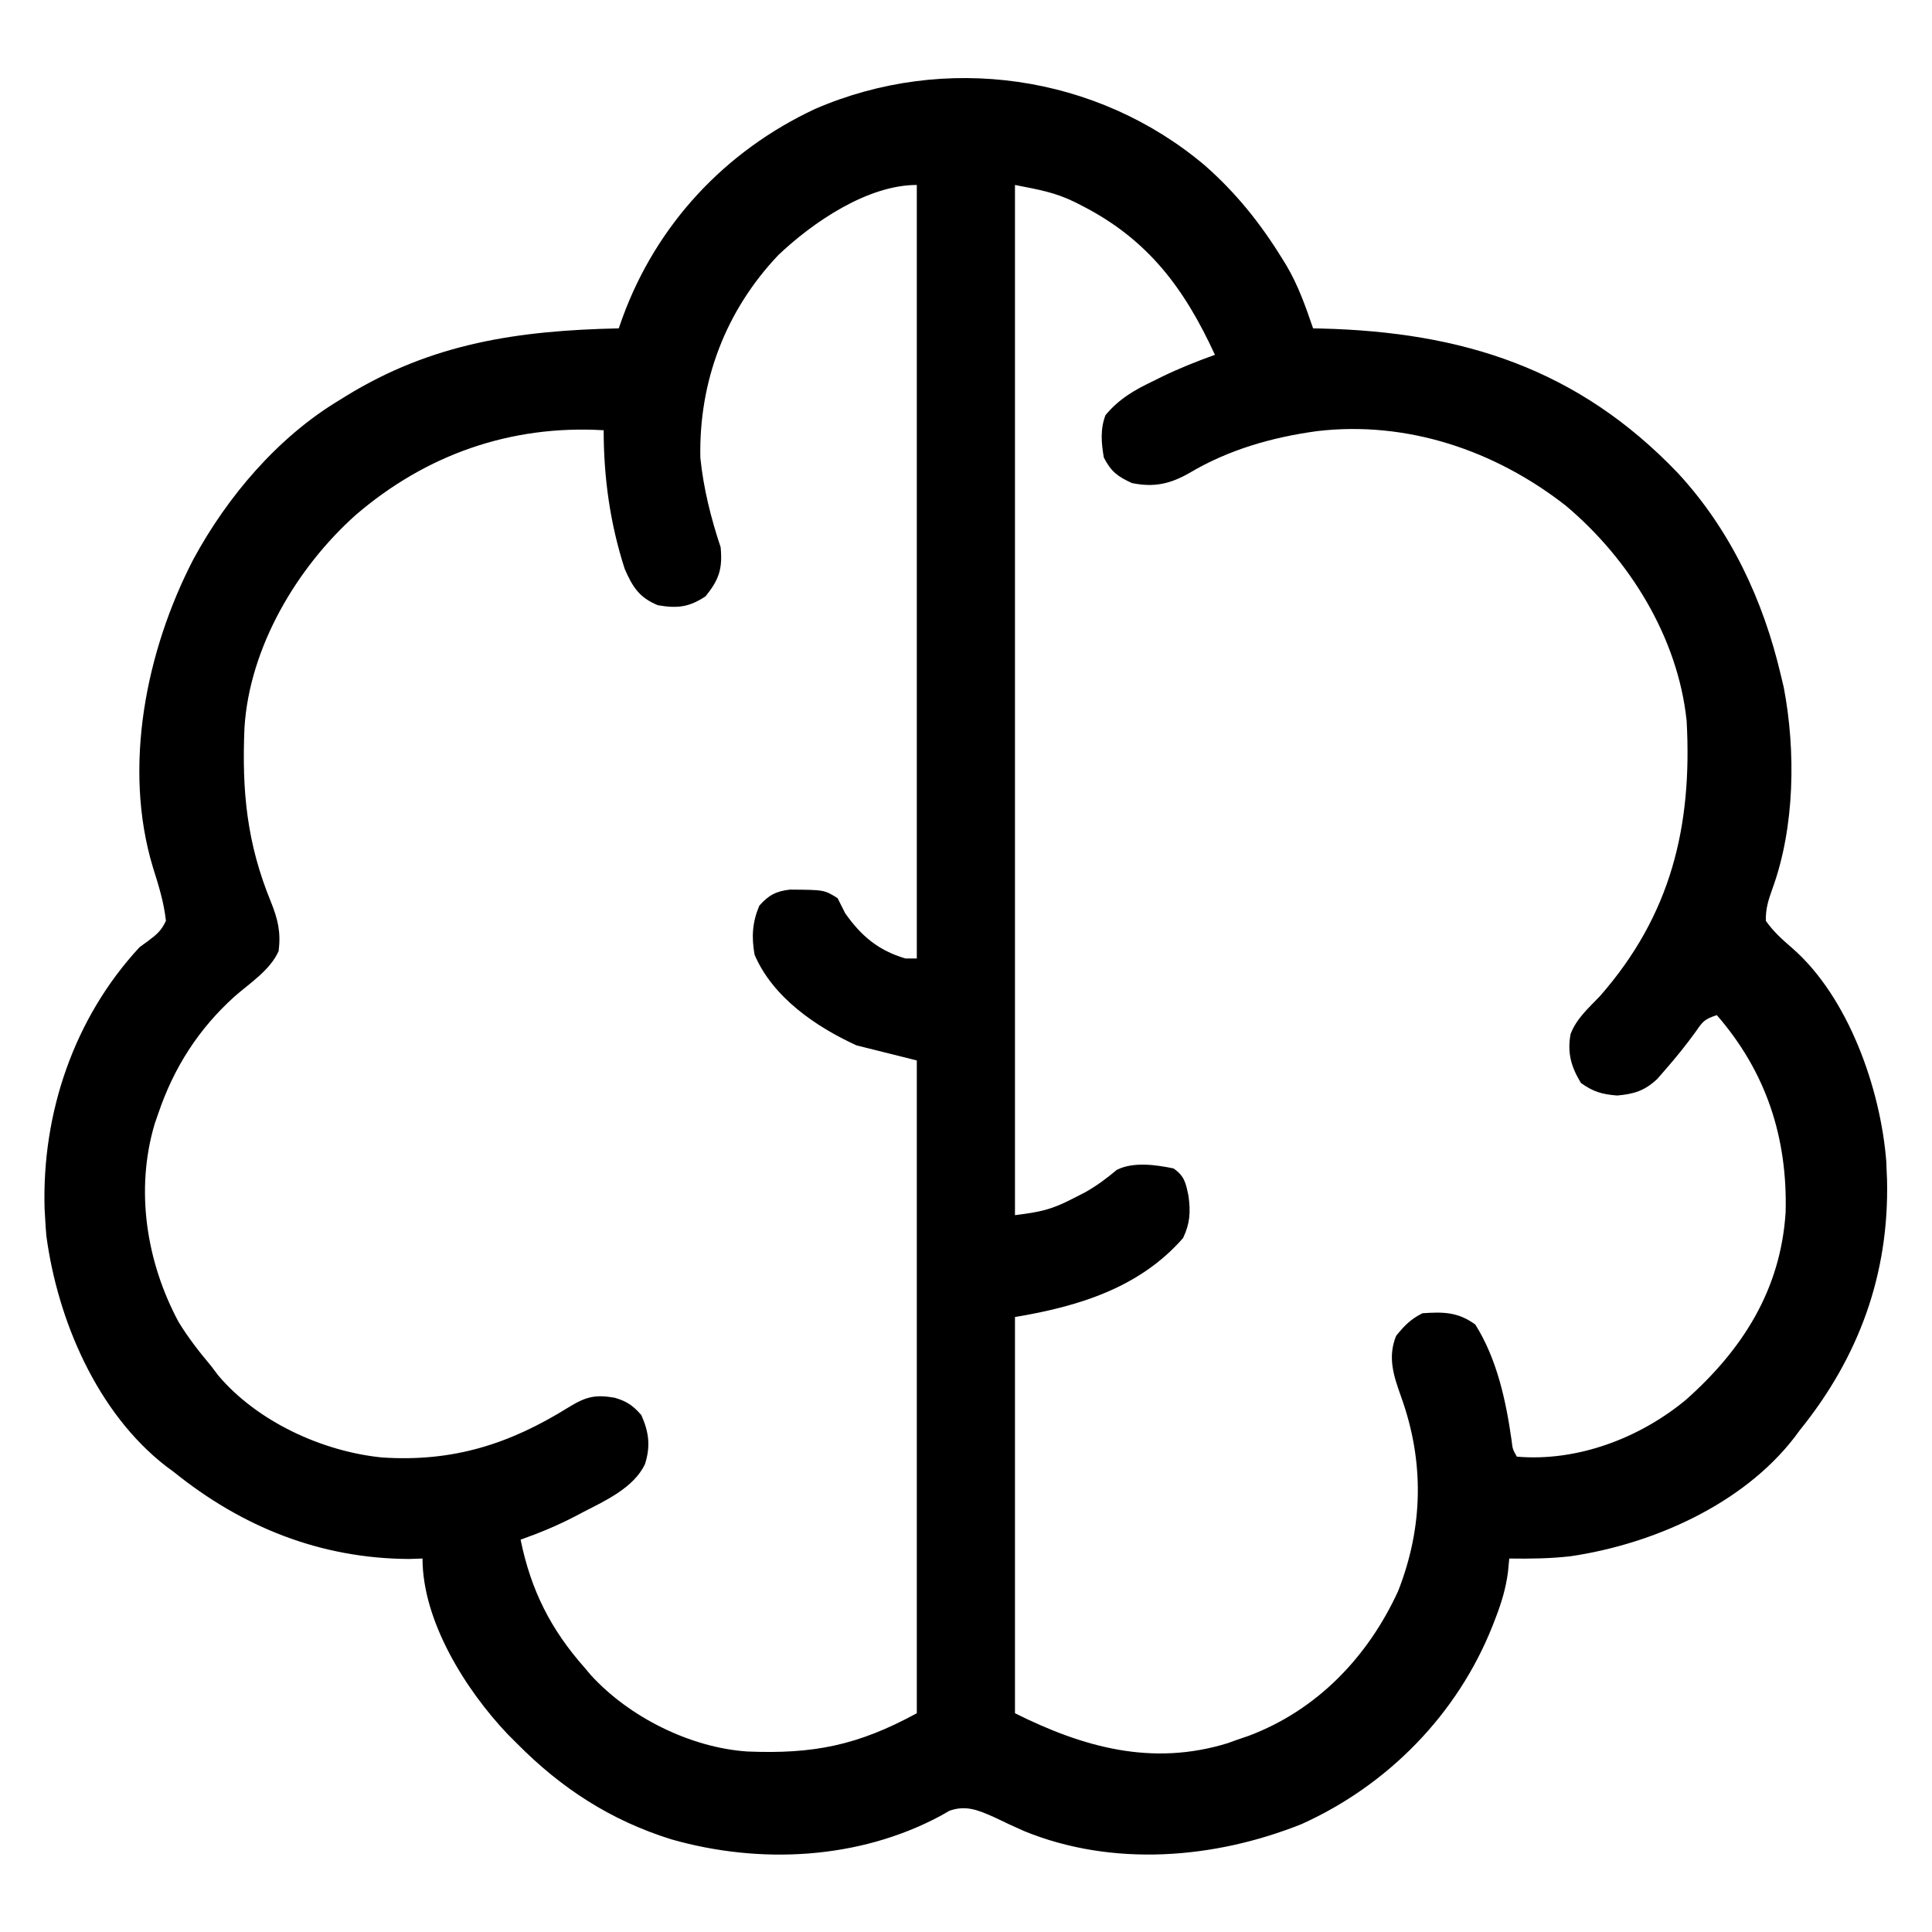 <svg width="26" height="26" viewBox="0 0 26 26" fill="none" xmlns="http://www.w3.org/2000/svg">
<path d="M16.214 2.226C16.633 2.594 16.963 3.006 17.255 3.48C17.273 3.509 17.291 3.539 17.31 3.569C17.47 3.838 17.57 4.124 17.671 4.419C17.705 4.42 17.739 4.421 17.774 4.421C19.679 4.467 21.234 4.958 22.58 6.366C23.29 7.134 23.73 8.078 23.967 9.091C23.986 9.17 23.986 9.17 24.005 9.25C24.168 10.104 24.154 11.128 23.855 11.953C23.799 12.109 23.76 12.226 23.764 12.392C23.867 12.54 23.985 12.643 24.121 12.761C24.877 13.422 25.309 14.655 25.385 15.633C25.387 15.687 25.387 15.687 25.389 15.743C25.391 15.788 25.393 15.833 25.395 15.879C25.424 17.149 25.015 18.265 24.221 19.247C24.198 19.279 24.174 19.311 24.149 19.344C23.45 20.25 22.237 20.781 21.138 20.943C20.862 20.975 20.589 20.978 20.311 20.974C20.305 21.033 20.3 21.092 20.294 21.152C20.266 21.372 20.207 21.567 20.127 21.774C20.107 21.826 20.107 21.826 20.086 21.88C19.616 23.067 18.678 24.024 17.518 24.547C16.343 25.018 14.972 25.129 13.78 24.641C13.643 24.581 13.508 24.517 13.373 24.452C13.164 24.36 12.998 24.289 12.776 24.369C12.737 24.391 12.699 24.413 12.659 24.436C11.559 25.026 10.226 25.093 9.035 24.753C8.221 24.5 7.551 24.065 6.956 23.462C6.914 23.421 6.873 23.379 6.831 23.337C6.269 22.745 5.686 21.82 5.686 20.974C5.597 20.977 5.597 20.977 5.505 20.98C4.312 20.974 3.257 20.551 2.335 19.806C2.302 19.782 2.27 19.758 2.237 19.734C1.307 19.015 0.775 17.764 0.624 16.632C0.617 16.556 0.612 16.48 0.608 16.403C0.604 16.334 0.604 16.334 0.6 16.263C0.563 14.977 0.997 13.697 1.878 12.747C1.914 12.72 1.951 12.693 1.989 12.666C2.107 12.578 2.171 12.526 2.233 12.392C2.206 12.144 2.135 11.916 2.06 11.679C1.648 10.326 1.966 8.757 2.601 7.529C3.059 6.683 3.739 5.882 4.569 5.384C4.598 5.366 4.626 5.348 4.656 5.33C5.817 4.616 6.979 4.448 8.327 4.419C8.343 4.373 8.359 4.327 8.376 4.279C8.834 3.022 9.756 2.033 10.969 1.466C12.715 0.71 14.761 0.999 16.214 2.226ZM13.659 2.489C13.659 7.064 13.659 11.639 13.659 16.353C13.995 16.311 14.146 16.281 14.43 16.134C14.489 16.104 14.549 16.073 14.61 16.042C14.764 15.954 14.894 15.857 15.03 15.743C15.253 15.632 15.554 15.675 15.792 15.724C15.943 15.828 15.958 15.921 15.995 16.099C16.023 16.314 16.015 16.462 15.922 16.66C15.336 17.332 14.509 17.582 13.659 17.724C13.659 19.483 13.659 21.243 13.659 23.056C14.578 23.515 15.503 23.772 16.518 23.46C16.563 23.444 16.608 23.428 16.655 23.411C16.705 23.394 16.755 23.377 16.807 23.359C17.727 23.012 18.409 22.297 18.815 21.413C19.155 20.549 19.169 19.664 18.854 18.793C18.754 18.511 18.672 18.267 18.788 17.978C18.899 17.84 18.985 17.752 19.143 17.673C19.423 17.654 19.619 17.654 19.854 17.825C20.145 18.288 20.266 18.846 20.342 19.381C20.356 19.502 20.356 19.502 20.413 19.603C21.226 19.673 22.066 19.354 22.687 18.839C23.452 18.161 23.964 17.355 24.03 16.315C24.057 15.312 23.77 14.427 23.104 13.661C22.934 13.718 22.916 13.745 22.818 13.887C22.691 14.062 22.558 14.228 22.415 14.391C22.379 14.434 22.342 14.476 22.304 14.519C22.133 14.679 21.992 14.723 21.762 14.743C21.556 14.726 21.445 14.694 21.276 14.575C21.144 14.358 21.09 14.171 21.136 13.916C21.214 13.709 21.379 13.565 21.53 13.407C22.486 12.318 22.776 11.123 22.698 9.7C22.58 8.575 21.927 7.525 21.073 6.806C20.121 6.061 18.936 5.659 17.723 5.802C17.118 5.885 16.535 6.051 16.007 6.365C15.746 6.514 15.53 6.561 15.233 6.501C15.037 6.41 14.955 6.349 14.855 6.158C14.821 5.96 14.805 5.777 14.877 5.587C15.064 5.363 15.27 5.247 15.528 5.124C15.562 5.107 15.597 5.09 15.632 5.072C15.867 4.958 16.105 4.863 16.35 4.775C15.942 3.888 15.457 3.231 14.573 2.775C14.54 2.758 14.508 2.741 14.474 2.724C14.194 2.586 13.984 2.554 13.659 2.489ZM10.475 3.432C9.766 4.179 9.404 5.13 9.425 6.16C9.466 6.569 9.568 6.975 9.698 7.364C9.725 7.654 9.678 7.799 9.495 8.025C9.273 8.172 9.116 8.19 8.854 8.145C8.605 8.044 8.513 7.9 8.407 7.656C8.211 7.049 8.124 6.429 8.124 5.79C6.874 5.716 5.736 6.117 4.791 6.927C3.994 7.637 3.357 8.713 3.29 9.794C3.254 10.644 3.321 11.345 3.645 12.135C3.74 12.37 3.781 12.546 3.75 12.798C3.638 13.053 3.366 13.228 3.16 13.407C2.675 13.844 2.342 14.361 2.131 14.982C2.115 15.028 2.099 15.075 2.082 15.123C1.817 16.013 1.969 16.981 2.403 17.79C2.533 18.003 2.682 18.194 2.842 18.384C2.889 18.446 2.889 18.446 2.937 18.51C3.463 19.132 4.339 19.534 5.141 19.614C6.093 19.677 6.856 19.436 7.658 18.935C7.887 18.795 8.013 18.765 8.272 18.81C8.434 18.857 8.521 18.917 8.631 19.044C8.734 19.276 8.756 19.464 8.68 19.703C8.53 20.021 8.146 20.196 7.848 20.349C7.811 20.368 7.775 20.387 7.738 20.407C7.5 20.531 7.26 20.63 7.006 20.72C7.144 21.398 7.411 21.929 7.87 22.446C7.896 22.478 7.922 22.509 7.95 22.541C8.466 23.108 9.291 23.52 10.059 23.571C10.946 23.607 11.542 23.49 12.338 23.056C12.338 20.157 12.338 17.258 12.338 14.271C12.07 14.204 11.802 14.137 11.526 14.068C10.98 13.818 10.4 13.422 10.155 12.849C10.112 12.608 10.124 12.414 10.218 12.189C10.341 12.048 10.446 11.992 10.632 11.972C11.092 11.975 11.092 11.975 11.272 12.087C11.306 12.155 11.34 12.222 11.374 12.29C11.591 12.598 11.822 12.792 12.186 12.899C12.236 12.899 12.287 12.899 12.338 12.899C12.338 9.464 12.338 6.029 12.338 2.489C11.672 2.489 10.935 2.995 10.475 3.432Z" fill="black"/>
</svg>
